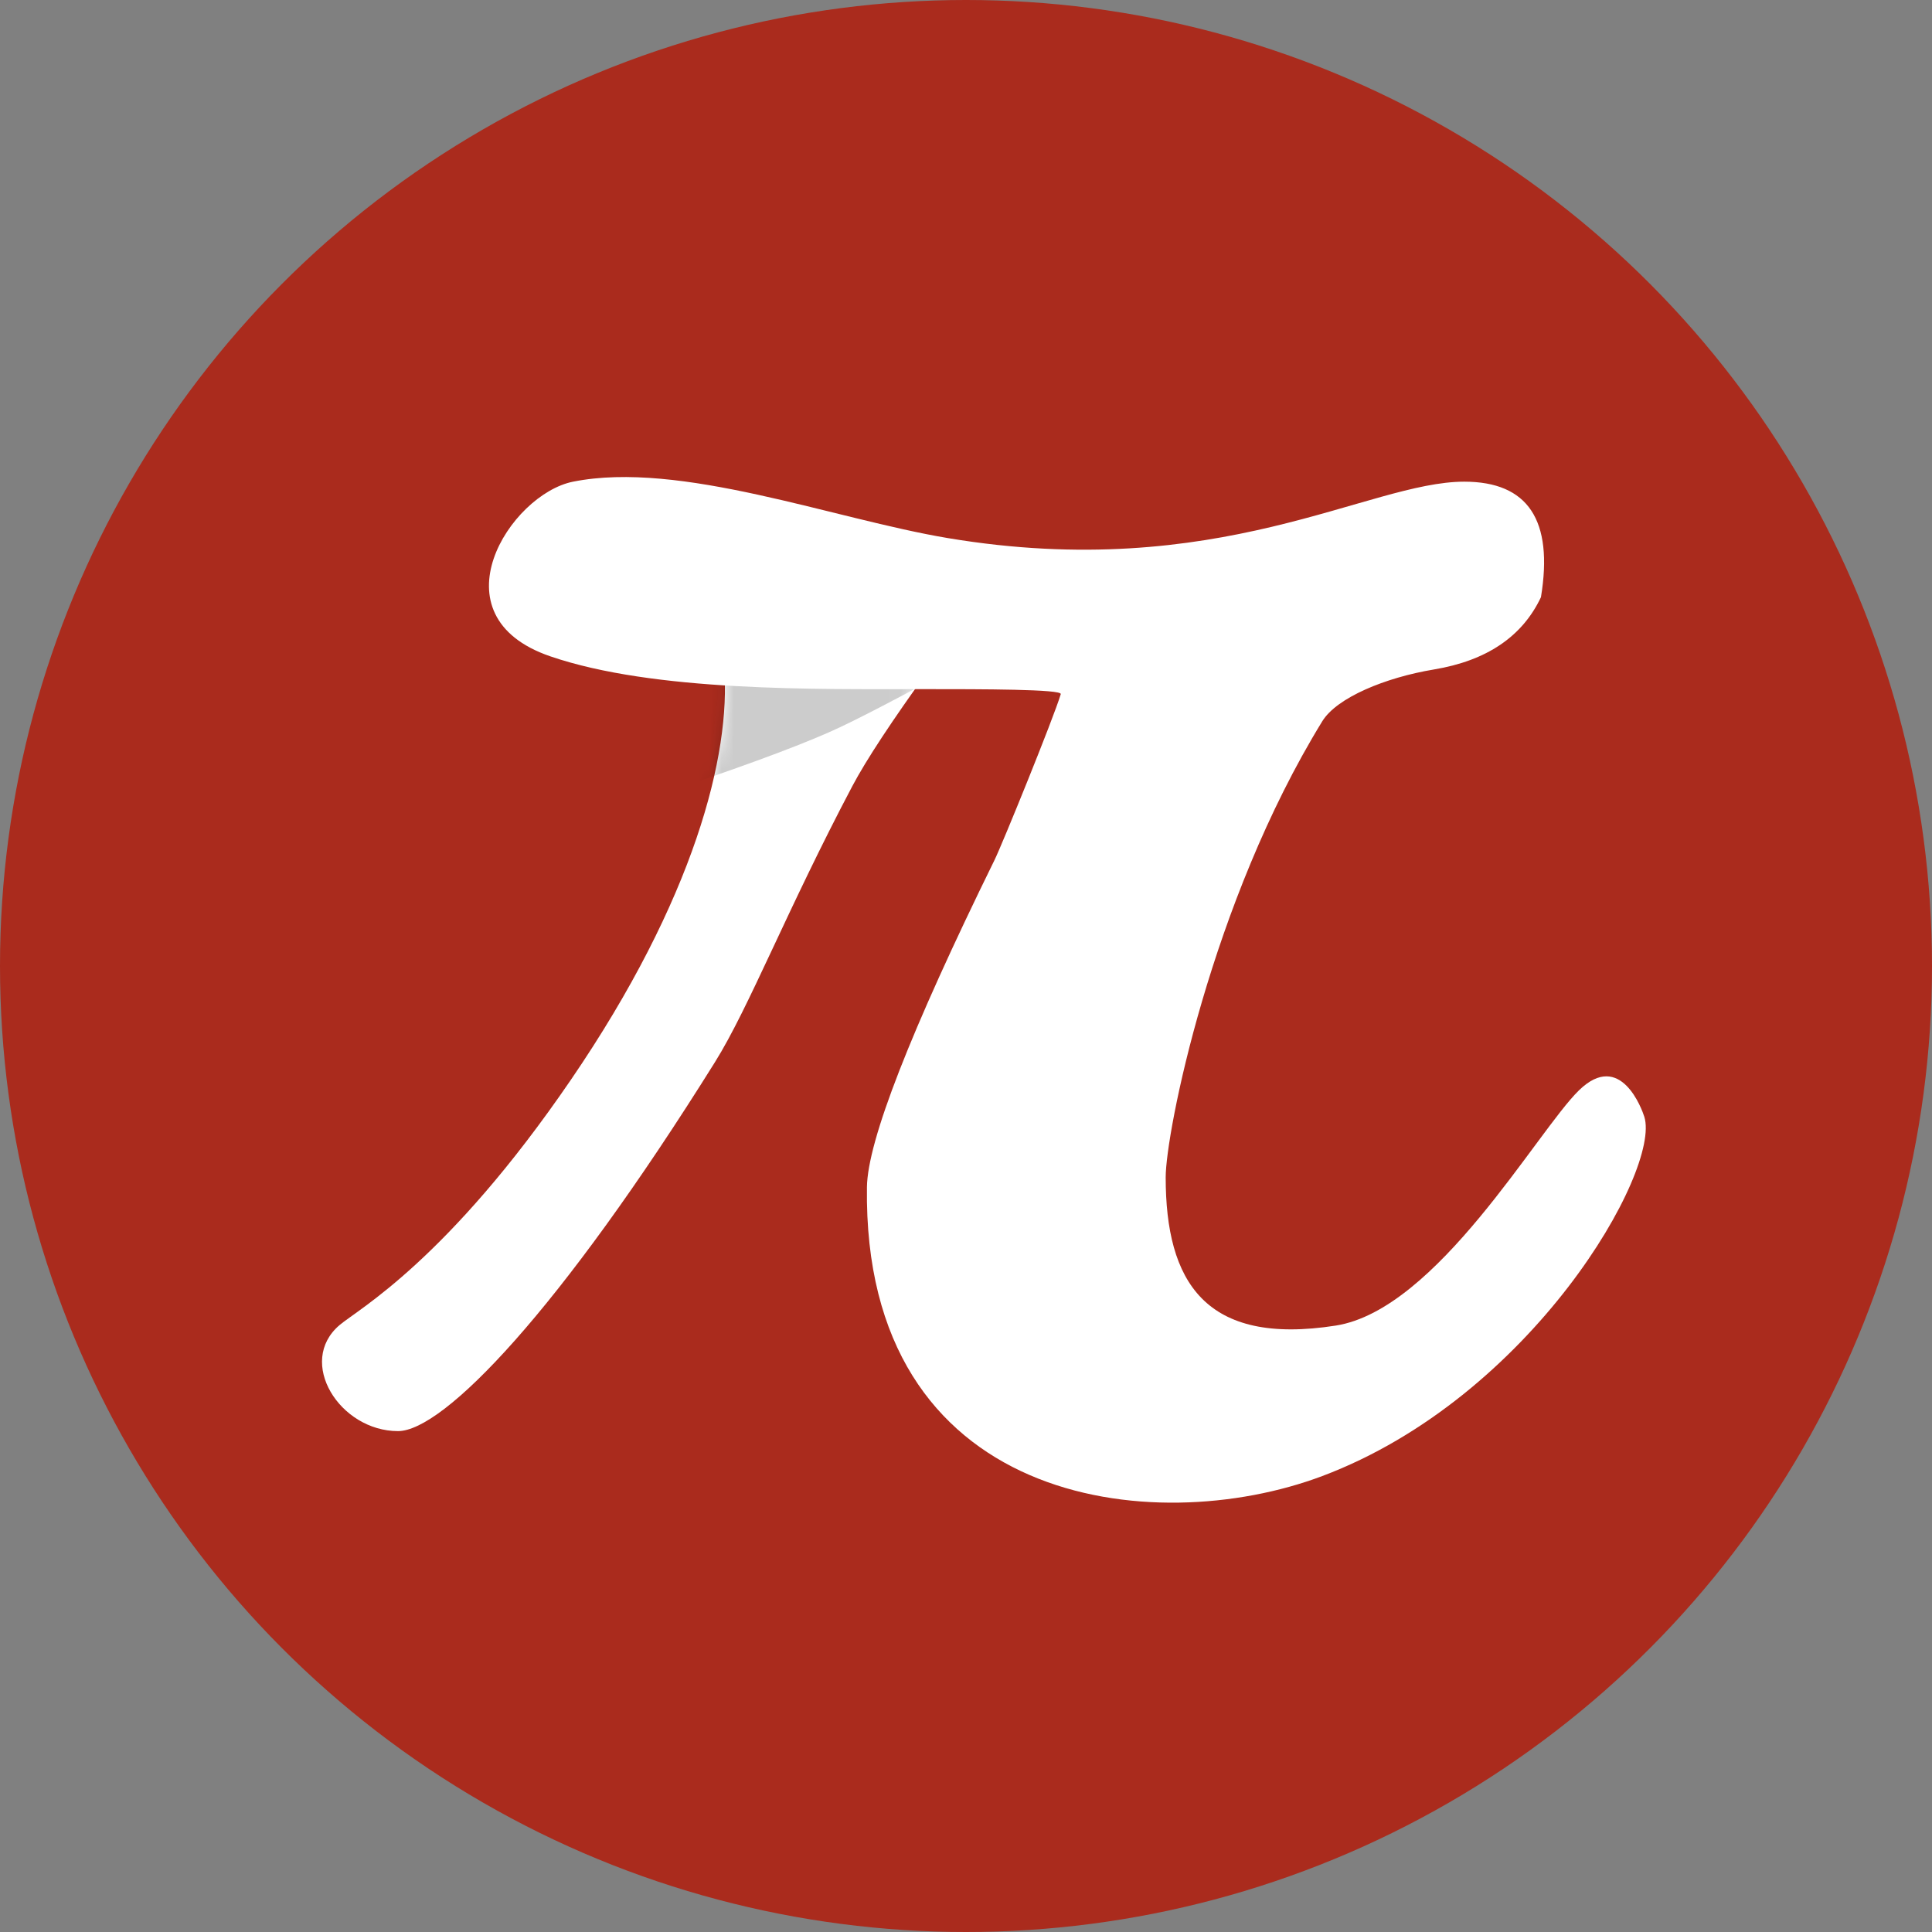<?xml version="1.0" encoding="UTF-8"?>
<svg width="162px" height="162px" viewBox="0 0 162 162" version="1.1" xmlns="http://www.w3.org/2000/svg" xmlns:xlink="http://www.w3.org/1999/xlink">
    <rect x="0" y="0" width="162" height="162" fill="#808080" stroke="none"/>
    <title>Group-3</title>
    <defs>
        <path d="M1.481,55.102 C-2.166,58.189 1.481,64 6.373,64 C10.181,64 19.879,53.999 32.963,33.04 C35.791,28.512 39.002,20.269 44.47,9.915 C45.625,7.729 47.801,4.423 51,0 L33.72,0 C34.303,7.233 31.22,19.396 20.873,34.538 C10.527,49.679 3.043,53.779 1.481,55.102 Z" id="path-1"></path>
    </defs>
    <g id="页面-1" stroke="none" stroke-width="1" fill="none" fill-rule="evenodd">
        <g id="Group-3">
            <circle id="Oval" fill="#AA2B1D" fill-rule="nonzero" cx="81" cy="81" r="81"></circle>
            <g id="Group" transform="translate(27, 40)">
                <g id="Path" transform="translate(-0, 16)" fill="#FFFFFF" fill-rule="nonzero">
                    <path d="M1.481,55.102 C-2.166,58.189 1.481,64 6.373,64 C10.181,64 19.879,53.999 32.963,33.04 C35.791,28.512 39.002,20.269 44.47,9.915 C45.625,7.729 47.801,4.423 51,0 L33.72,0 C34.303,7.233 31.22,19.396 20.873,34.538 C10.527,49.679 3.043,53.779 1.481,55.102 Z" id="path-1"></path>
                </g>
                <g id="Path-3-Clipped" transform="translate(-0, 16)">
                    <mask id="mask-2" fill="white">
                        <use xlink:href="#path-1"></use>
                    </mask>
                    <g id="path-1"></g>
                    <path d="M30.136,10 C36.436,7.869 40.878,6.192 43.463,4.968 C46.048,3.744 50.56,1.352 57,-2.208 C43.39,-3.612 35,-3.149 31.831,-0.818 C30.278,0.325 29.713,3.931 30.136,10 Z" id="Path-3" fill-opacity="0.4" fill="#101010" fill-rule="nonzero" opacity="0.725" mask="url(#mask-2)"></path>
                </g>
                <path d="M52.489,5.121 C75.175,8.912 87.751,0.389 95.777,0.389 C101.127,0.389 103.271,3.618 102.21,10.075 C100.649,13.381 97.656,15.401 93.23,16.137 C89.163,16.813 85.095,18.492 83.875,20.478 C74.516,35.708 70.744,55.047 70.744,58.717 C70.744,67.458 74.029,72.874 85.008,71.151 C93.496,69.818 101.889,54.846 105.396,51.427 C108.903,48.009 110.702,53.082 110.878,53.642 C112.284,58.132 101.476,77.143 83.875,83.768 C69.656,89.12 45.333,86.246 45.694,59.541 C45.747,55.672 49.312,46.531 56.389,32.12 C57.034,30.809 61.339,20.224 61.945,18.206 C62.103,17.785 55.245,17.785 50.563,17.785 C41.35,17.785 27.854,18.016 19.141,15.033 C9.247,11.646 15.752,1.449 21.051,0.389 C30.025,-1.407 42.877,3.514 52.489,5.121 Z" id="Path-2" fill="#FFFFFF" fill-rule="nonzero"></path>
            </g>
        </g>
    </g>
</svg>